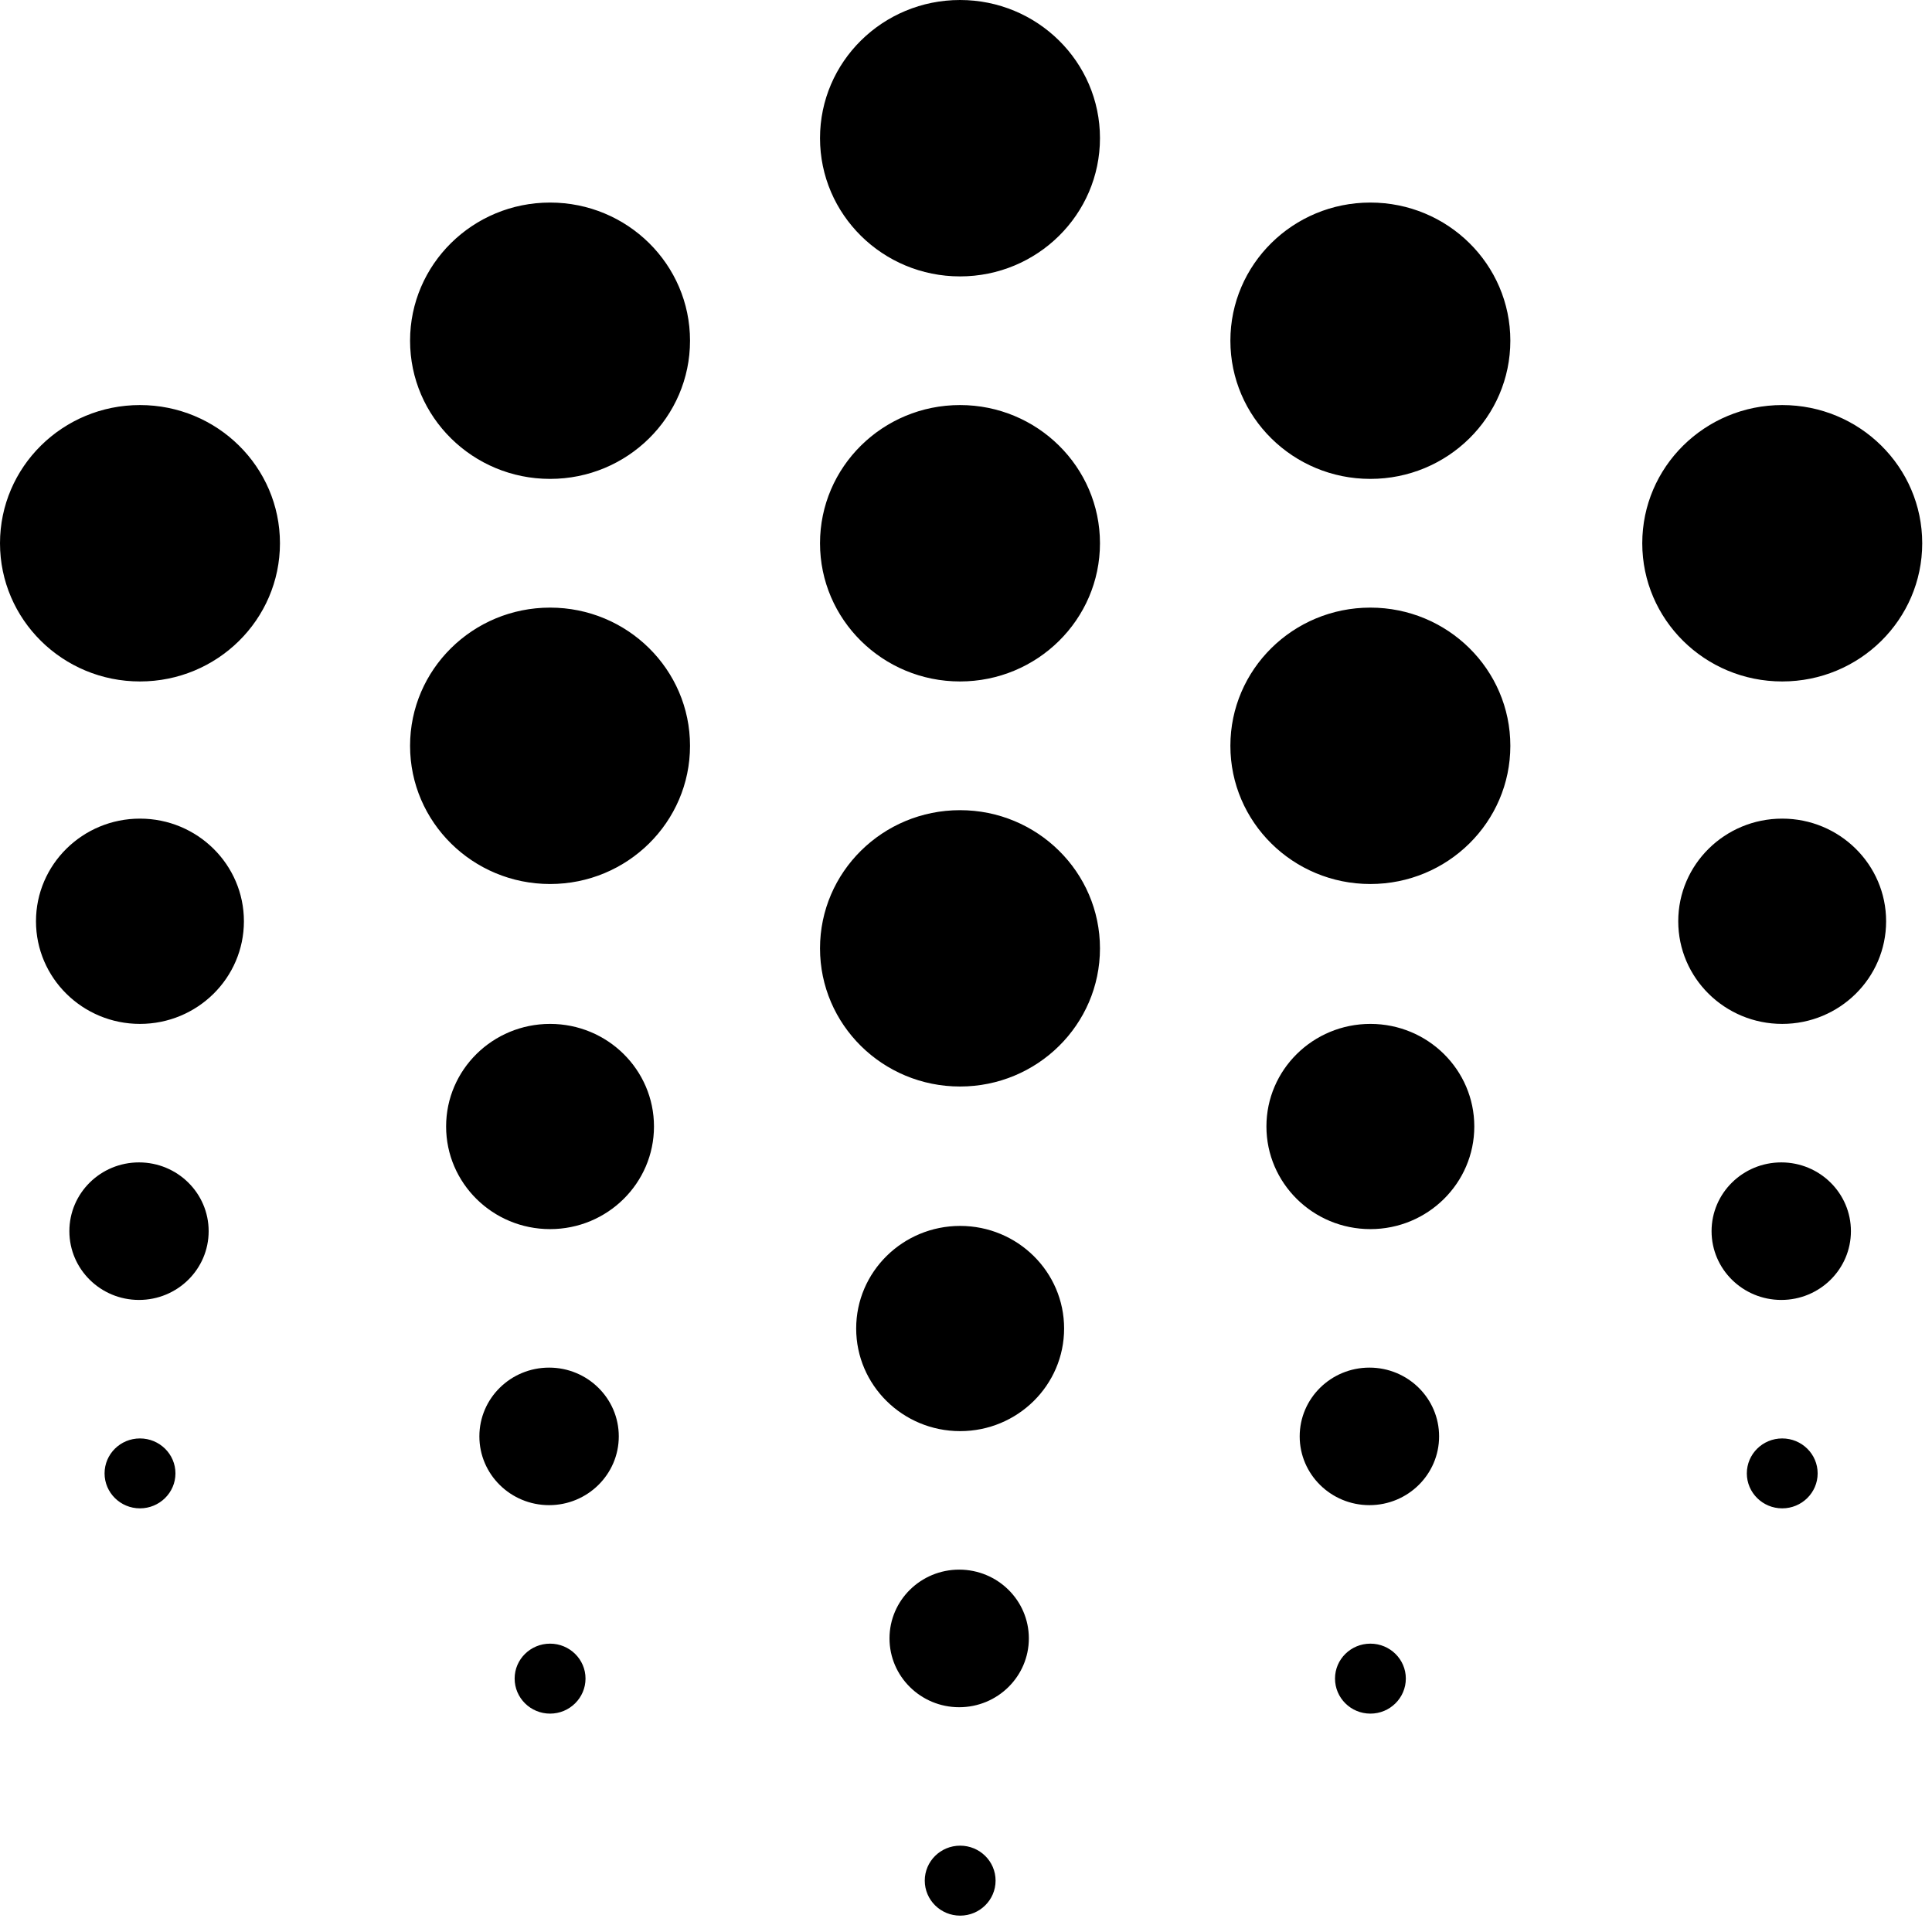 <svg xmlns="http://www.w3.org/2000/svg" width="32" height="32" viewBox="0 0 32 32">
  <g fill-rule="evenodd">
    <path d="M4.04 15.259C4.04 16.198 3.269 16.959 2.318 16.959 1.368 16.959.596 16.198.596 15.259.596 14.32 1.368 13.559 2.318 13.559 3.269 13.559 4.04 14.32 4.04 15.259M31.24 15.259C31.24 16.198 30.469 16.959 29.519 16.959 28.568 16.959 27.797 16.198 27.797 15.259 27.797 14.32 28.568 13.559 29.519 13.559 30.469 13.559 31.24 14.32 31.24 15.259M17.625 22.004C17.625 22.943 16.854 23.704 15.903 23.704 14.952 23.704 14.181 22.943 14.181 22.004 14.181 21.066 14.952 20.305 15.903 20.305 16.854 20.305 17.625 21.066 17.625 22.004M10.832 18.658C10.832 19.596 10.062 20.358 9.111 20.358 8.16 20.358 7.389 19.596 7.389 18.658 7.389 17.719 8.16 16.959 9.111 16.959 10.062 16.959 10.832 17.719 10.832 18.658M24.419 18.658C24.419 19.596 23.648 20.358 22.698 20.358 21.747 20.358 20.976 19.596 20.976 18.658 20.976 17.719 21.747 16.959 22.698 16.959 23.648 16.959 24.419 17.719 24.419 18.658M3.456 20.392C3.456 21.021 2.94 21.531 2.302 21.531 1.665 21.531 1.149 21.021 1.149 20.392 1.149 19.763 1.665 19.253 2.302 19.253 2.94 19.253 3.456 19.763 3.456 20.392M30.657 20.392C30.657 21.021 30.141 21.531 29.504 21.531 28.866 21.531 28.349 21.021 28.349 20.392 28.349 19.763 28.866 19.253 29.504 19.253 30.141 19.253 30.657 19.763 30.657 20.392M17.041 27.137C17.041 27.766 16.524 28.277 15.887 28.277 15.25 28.277 14.733 27.766 14.733 27.137 14.733 26.508 15.25 25.998 15.887 25.998 16.524 25.998 17.041 26.508 17.041 27.137M10.249 23.791C10.249 24.42 9.731 24.93 9.095 24.93 8.457 24.93 7.94 24.42 7.94 23.791 7.94 23.161 8.457 22.652 9.095 22.652 9.731 22.652 10.249 23.161 10.249 23.791M23.836 23.791C23.836 24.42 23.319 24.93 22.682 24.93 22.045 24.93 21.527 24.42 21.527 23.791 21.527 23.161 22.045 22.652 22.682 22.652 23.319 22.652 23.836 23.161 23.836 23.791M2.906 24.404C2.906 24.723 2.642 24.983 2.318 24.983 1.994 24.983 1.732 24.723 1.732 24.404 1.732 24.084 1.994 23.825 2.318 23.825 2.642 23.825 2.906 24.084 2.906 24.404M30.106 24.404C30.106 24.723 29.843 24.983 29.519 24.983 29.195 24.983 28.933 24.723 28.933 24.404 28.933 24.084 29.195 23.825 29.519 23.825 29.843 23.825 30.106 24.084 30.106 24.404M16.49 31.149C16.49 31.469 16.227 31.729 15.903 31.729 15.579 31.729 15.317 31.469 15.317 31.149 15.317 30.829 15.579 30.57 15.903 30.57 16.227 30.57 16.49 30.829 16.49 31.149M9.698 27.802C9.698 28.123 9.434 28.383 9.111 28.383 8.787 28.383 8.524 28.123 8.524 27.802 8.524 27.483 8.787 27.224 9.111 27.224 9.434 27.224 9.698 27.483 9.698 27.802M23.285 27.802C23.285 28.123 23.022 28.383 22.698 28.383 22.374 28.383 22.112 28.123 22.112 27.802 22.112 27.483 22.374 27.224 22.698 27.224 23.022 27.224 23.285 27.483 23.285 27.802M18.219 2.288C18.219 3.553 17.18 4.578 15.901 4.578 14.62 4.578 13.582 3.553 13.582 2.288 13.582 1.024 14.62 0 15.901 0 17.18 0 18.219 1.024 18.219 2.288M18.219 8.998C18.219 10.262 17.18 11.287 15.901 11.287 14.62 11.287 13.582 10.262 13.582 8.998 13.582 7.734 14.62 6.709 15.901 6.709 17.18 6.709 18.219 7.734 18.219 8.998M18.219 15.708C18.219 16.972 17.18 17.996 15.901 17.996 14.62 17.996 13.582 16.972 13.582 15.708 13.582 14.444 14.62 13.419 15.901 13.419 17.18 13.419 18.219 14.444 18.219 15.708M31.838 8.998C31.838 10.262 30.8 11.287 29.519 11.287 28.238 11.287 27.201 10.262 27.201 8.998 27.201 7.734 28.238 6.709 29.519 6.709 30.8 6.709 31.838 7.734 31.838 8.998M4.637 8.998C4.637 10.262 3.599 11.287 2.318 11.287 1.038 11.287 0 10.262 0 8.998 0 7.734 1.038 6.709 2.318 6.709 3.599 6.709 4.637 7.734 4.637 8.998M11.429 5.643C11.429 6.908 10.391 7.932 9.111 7.932 7.831 7.932 6.792 6.908 6.792 5.643 6.792 4.379 7.831 3.355 9.111 3.355 10.391 3.355 11.429 4.379 11.429 5.643M11.429 12.353C11.429 13.617 10.391 14.642 9.111 14.642 7.831 14.642 6.792 13.617 6.792 12.353 6.792 11.089 7.831 10.064 9.111 10.064 10.391 10.064 11.429 11.089 11.429 12.353M25.016 5.643C25.016 6.908 23.978 7.932 22.697 7.932 21.417 7.932 20.379 6.908 20.379 5.643 20.379 4.379 21.417 3.355 22.697 3.355 23.978 3.355 25.016 4.379 25.016 5.643M25.016 12.353C25.016 13.617 23.978 14.642 22.697 14.642 21.417 14.642 20.379 13.617 20.379 12.353 20.379 11.089 21.417 10.064 22.697 10.064 23.978 10.064 25.016 11.089 25.016 12.353"/>
  </g>
</svg>

